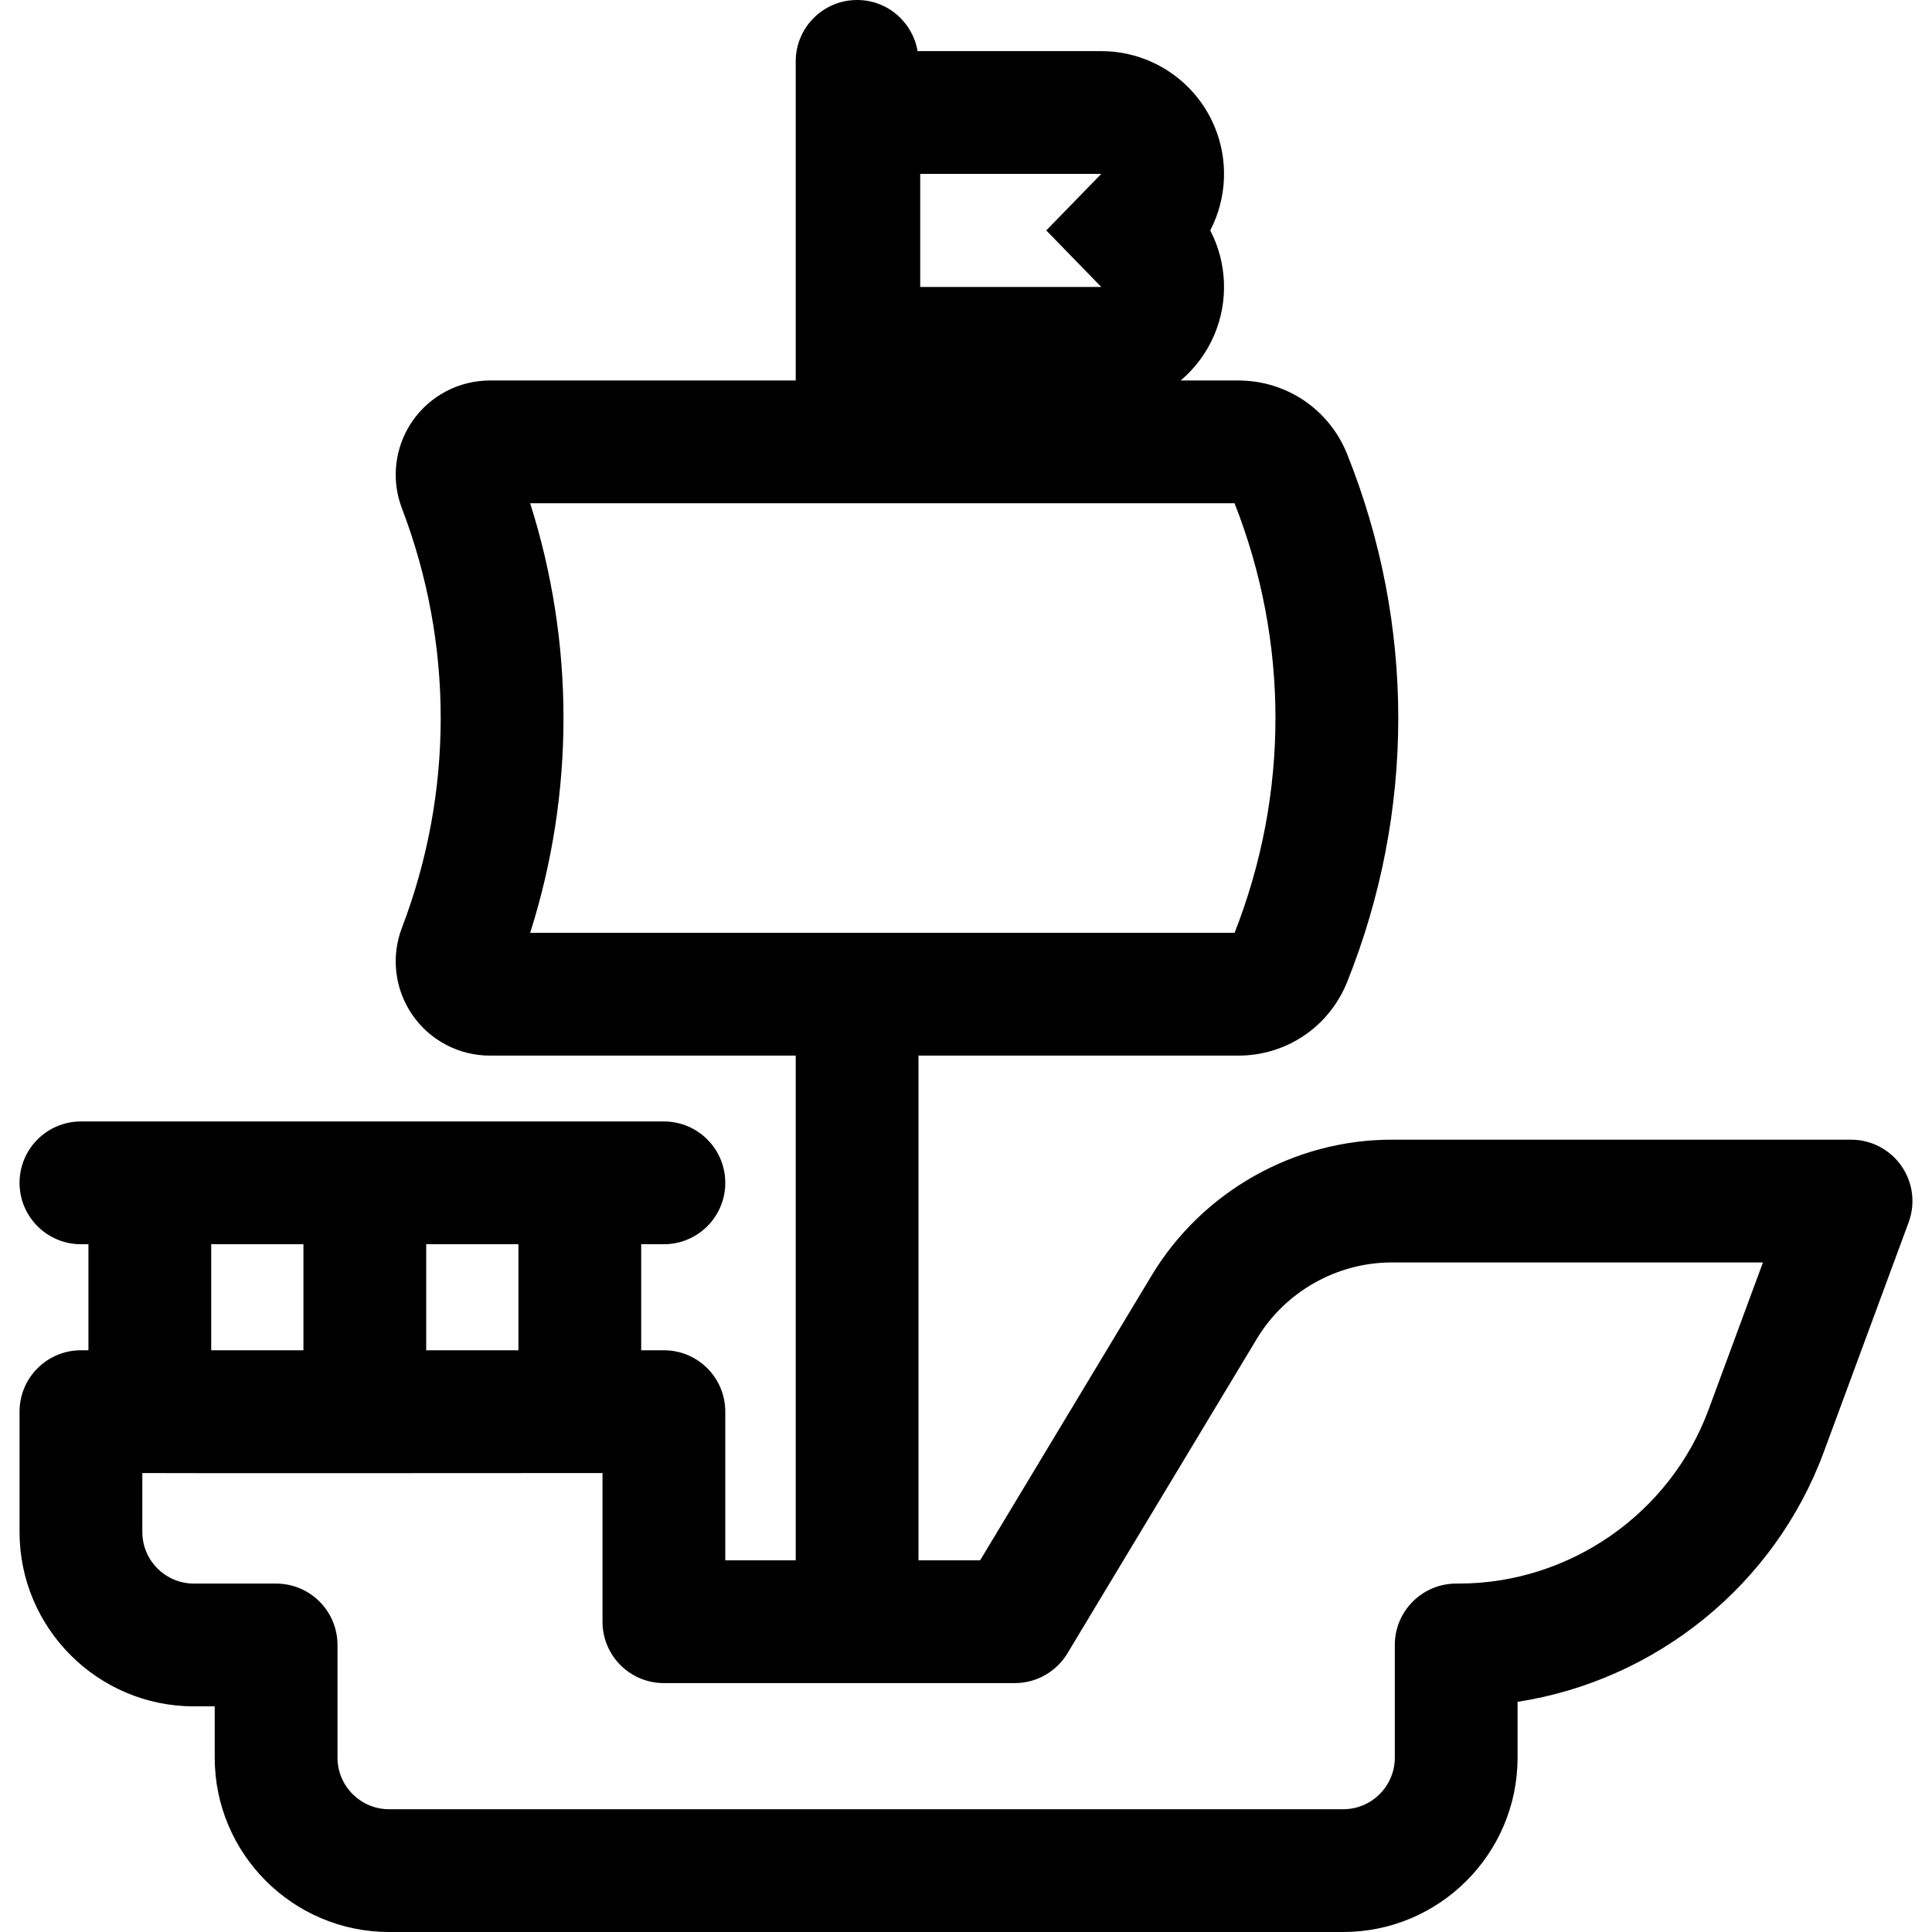 <?xml version="1.0" encoding="iso-8859-1"?>
<!-- Generator: Adobe Illustrator 19.0.0, SVG Export Plug-In . SVG Version: 6.00 Build 0)  -->
<svg version="1.1" id="Layer_1" xmlns="http://www.w3.org/2000/svg" xmlns:xlink="http://www.w3.org/1999/xlink" x="0px" y="0px"
	 viewBox="0 0 511.999 511.999" style="enable-background:new 0 0 511.999 511.999;" xml:space="preserve">
<g>
	<g>
		<path d="M503.898,308.993c-3.042-4.366-8.027-6.969-13.349-6.969H368.828c-25.881,0-50.254,13.774-63.605,35.947l-45.482,75.533
			H243.41V279.749h84.75c12.778,0,24.105-7.664,28.854-19.527c0,0,0,0,0.001-0.001c18.054-45.095,18.054-94.764-0.001-139.86
			c-4.751-11.862-16.077-19.526-28.854-19.526h-15.272c3.807-3.231,6.906-7.34,8.93-12.133c3.827-9.062,3.293-19.187-1.089-27.637
			c4.382-8.451,4.916-18.574,1.089-27.637c-5.088-12.048-16.895-19.879-29.973-19.879h-47.979c-0.234,0-0.465,0.013-0.698,0.017
			C241.879,5.871,235.203,0,227.142,0c-8.984,0-16.268,7.284-16.268,16.268v84.566h-81.04c-8.219,0-15.907,4.04-20.565,10.807
			c-4.661,6.771-5.693,15.396-2.757,23.075c13.705,35.838,13.705,75.311,0,111.152c-2.934,7.675-1.902,16.301,2.76,23.073
			c4.659,6.768,12.346,10.807,20.562,10.807h81.04v133.754h-18.668v-39.399c0-8.984-7.284-16.268-16.268-16.268h-6.015v-28.103
			h6.015c8.984,0,16.268-7.284,16.268-16.268s-7.284-16.268-16.268-16.268H21.449c-8.984,0-16.268,7.284-16.268,16.268
			s7.284,16.268,16.268,16.268h1.987v28.103h-1.987c-8.984,0-16.268,7.284-16.268,16.268v31.888c0,25.48,20.73,46.209,46.209,46.209
			h5.513v13.59c0,25.48,20.73,46.209,46.209,46.209h252.852c25.48,0,46.209-20.73,46.209-46.209v-14.789
			c36.56-5.65,68.088-30.84,81.154-66.209l22.482-60.865C507.654,318.937,506.94,313.359,503.898,308.993z M243.866,46.085h47.979
			l-14.574,14.98l14.574,14.98h-47.979V46.085z M140.496,247.213c11.779-37.072,11.779-76.772,0-113.843h186.677
			c14.448,36.746,14.447,77.097,0,113.843H140.496z M112.947,329.732h24.439v28.103h-24.439V329.732z M55.973,329.733h24.439v28.103
			H55.973V329.733z M452.807,373.52c-10.196,27.602-36.815,46.145-66.238,46.145h-0.664c-8.984,0-16.268,7.284-16.268,16.268v29.858
			c0,7.54-6.133,13.673-13.673,13.673H103.112c-7.54,0-13.673-6.134-13.673-13.673v-29.858c0-8.984-7.284-16.268-16.268-16.268
			H51.39c-7.54,0-13.673-6.134-13.673-13.673v-15.62c0.653,0.079,121.951,0,121.951,0v39.399c0,8.984,7.284,16.268,16.268,16.268
			h92.998c5.706,0,10.994-2.989,13.937-7.876l50.225-83.409c7.5-12.456,21.192-20.194,35.731-20.194h98.37L452.807,373.52z"/>
	</g>
</g>
<g>
</g>
<g>
</g>
<g>
</g>
<g>
</g>
<g>
</g>
<g>
</g>
<g>
</g>
<g>
</g>
<g>
</g>
<g>
</g>
<g>
</g>
<g>
</g>
<g>
</g>
<g>
</g>
<g>
</g>
</svg>
